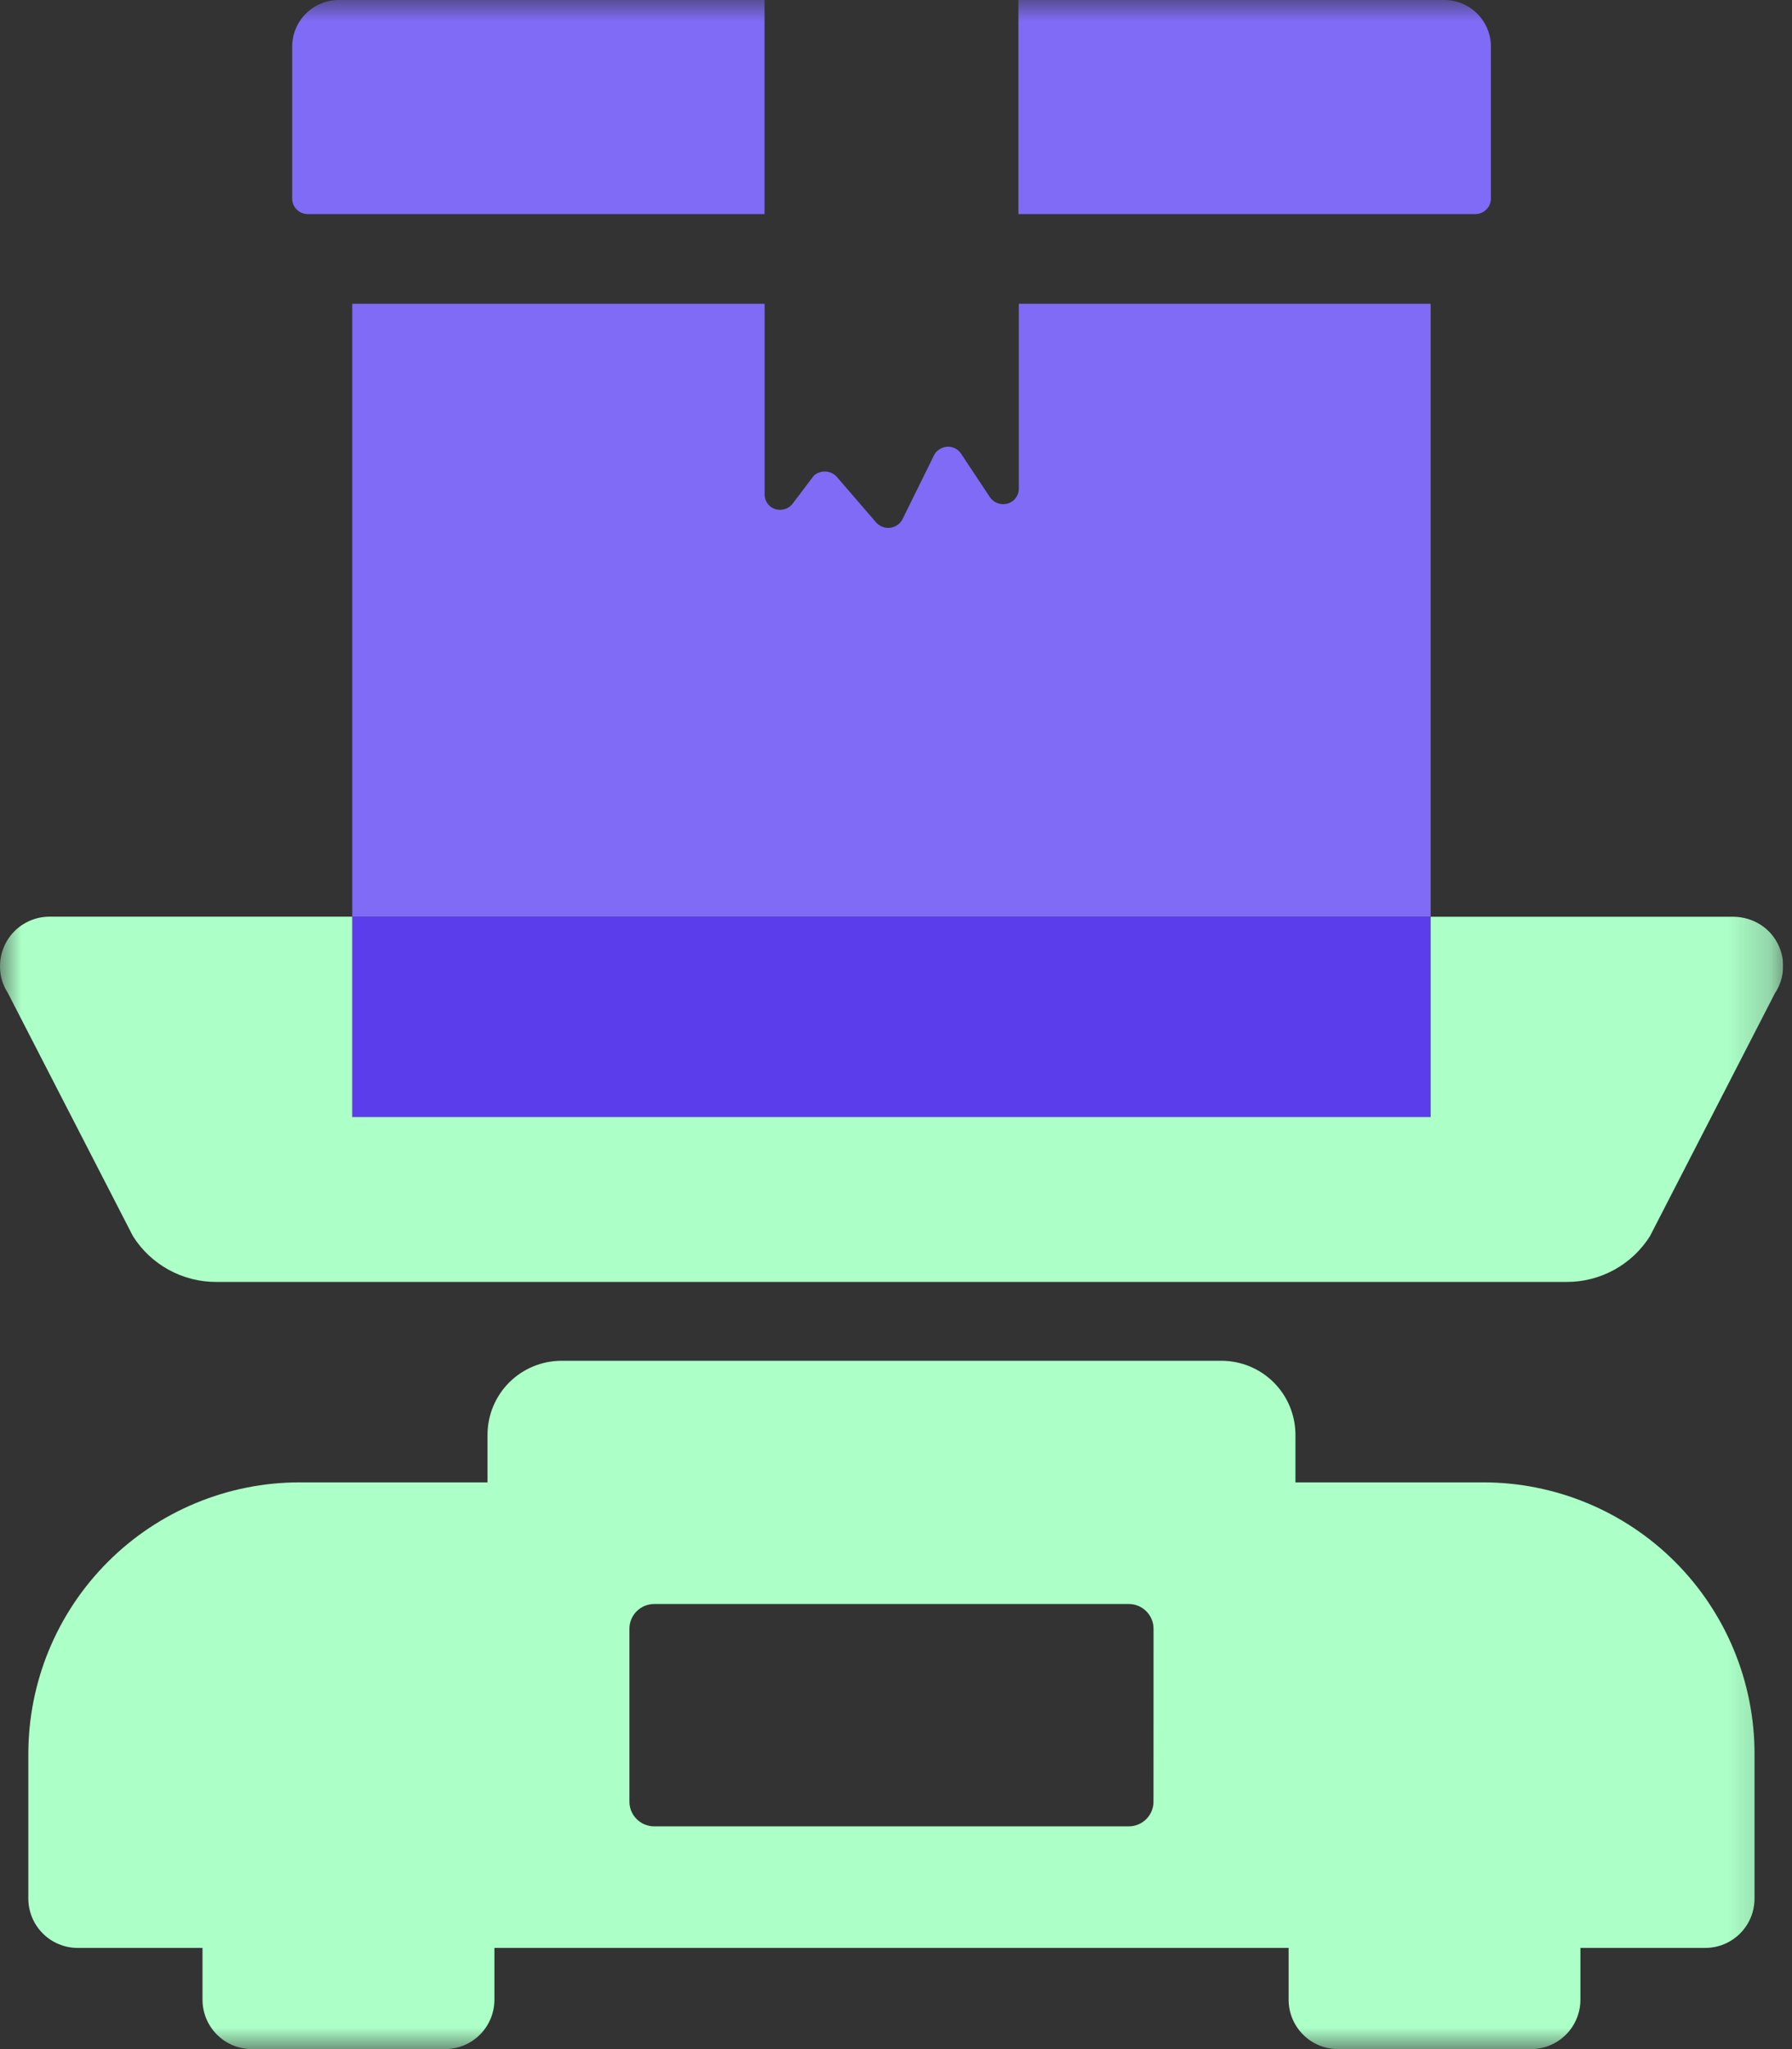 <svg width="42" height="48" viewBox="0 0 42 48" fill="none" xmlns="http://www.w3.org/2000/svg">
<rect x="0" y="0" width="42" height="48" fill="#333333" stroke="none"/>
<g clip-path="url(#clip0_10_1272)">
<mask id="mask0_10_1272" style="mask-type:luminance" maskUnits="userSpaceOnUse" x="0" y="0" width="42" height="48">
<path d="M41.792 0H0V48H41.792V0Z" fill="white"/>
</mask>
<g mask="url(#mask0_10_1272)">
<path d="M7.211 5.015H17.919V0H7.939C7.649 0.001 7.372 0.116 7.167 0.321C6.963 0.527 6.848 0.804 6.848 1.094V4.651C6.848 4.747 6.886 4.84 6.954 4.908C7.022 4.976 7.114 5.014 7.211 5.015Z" fill="#7F6BF6"/>
<path d="M34.943 4.651V1.094C34.943 0.95 34.915 0.808 34.86 0.675C34.805 0.543 34.724 0.422 34.623 0.32C34.521 0.219 34.401 0.138 34.268 0.083C34.135 0.028 33.993 0 33.849 0L23.869 0V5.015H34.578C34.675 5.015 34.767 4.977 34.836 4.908C34.904 4.84 34.943 4.748 34.943 4.651Z" fill="#7F6BF6"/>
<path d="M33.531 7.116V21.475H8.256V7.116H17.921V11.581C17.921 11.636 17.933 11.691 17.957 11.741C17.981 11.791 18.017 11.835 18.06 11.869C18.138 11.927 18.235 11.952 18.332 11.939C18.428 11.927 18.516 11.877 18.576 11.8L19.042 11.185C19.052 11.165 19.072 11.155 19.082 11.135C19.157 11.072 19.253 11.04 19.351 11.046C19.449 11.051 19.541 11.094 19.608 11.165L20.541 12.247C20.573 12.279 20.61 12.305 20.65 12.326C20.738 12.37 20.839 12.378 20.932 12.348C21.026 12.318 21.104 12.253 21.15 12.167L21.894 10.659C21.92 10.605 21.961 10.56 22.013 10.53C22.052 10.502 22.096 10.483 22.143 10.473C22.189 10.462 22.237 10.461 22.284 10.47C22.331 10.478 22.376 10.495 22.416 10.521C22.457 10.546 22.491 10.58 22.519 10.619L23.204 11.651C23.239 11.7 23.285 11.74 23.339 11.768C23.392 11.795 23.452 11.81 23.512 11.81C23.608 11.811 23.7 11.774 23.769 11.707C23.837 11.64 23.877 11.549 23.879 11.453V7.116H33.531Z" fill="#7F6BF6"/>
<path d="M33.531 21.475H8.256V26.169H33.531V21.475Z" fill="#5B3DEB"/>
<path d="M41.608 23.251L38.671 28.957C38.463 29.287 38.174 29.558 37.832 29.746C37.49 29.933 37.106 30.031 36.716 30.029H5.071C4.681 30.031 4.297 29.933 3.955 29.746C3.613 29.558 3.324 29.287 3.116 28.957L0.179 23.251C0.06 23.067 -0.002 22.853 5.72894e-05 22.634C-0 22.328 0.121 22.034 0.336 21.816C0.552 21.599 0.845 21.475 1.151 21.473H8.256V26.167H33.531V21.475H40.636C40.853 21.478 41.066 21.54 41.251 21.654C41.38 21.735 41.493 21.84 41.581 21.965C41.669 22.09 41.731 22.23 41.765 22.379C41.798 22.528 41.801 22.682 41.774 22.832C41.747 22.983 41.691 23.126 41.608 23.254" fill="#ABFFC7"/>
<path d="M34.762 34.724H30.362V33.611C30.362 33.151 30.179 32.709 29.854 32.384C29.529 32.059 29.087 31.876 28.627 31.876H13.161C12.701 31.876 12.26 32.059 11.934 32.384C11.609 32.709 11.426 33.151 11.426 33.611V34.724H7.026C6.191 34.724 5.363 34.888 4.592 35.208C3.82 35.528 3.118 35.996 2.528 36.587C1.937 37.177 1.468 37.879 1.148 38.651C0.829 39.422 0.664 40.25 0.664 41.085V44.473C0.664 44.78 0.786 45.074 1.003 45.291C1.22 45.508 1.514 45.63 1.821 45.63H4.746V46.843C4.746 46.995 4.776 47.145 4.834 47.286C4.892 47.426 4.978 47.554 5.085 47.661C5.193 47.769 5.321 47.854 5.461 47.912C5.601 47.97 5.752 48 5.904 48H10.431C10.738 48 11.032 47.878 11.249 47.661C11.466 47.444 11.588 47.15 11.588 46.843V45.63H30.202V46.843C30.202 47.15 30.324 47.444 30.541 47.661C30.757 47.878 31.051 48 31.358 48H35.884C36.191 48 36.485 47.878 36.702 47.661C36.919 47.444 37.041 47.15 37.041 46.843V45.63H39.966C40.118 45.63 40.268 45.6 40.409 45.542C40.549 45.484 40.676 45.398 40.784 45.291C40.891 45.184 40.976 45.056 41.034 44.916C41.092 44.775 41.122 44.625 41.122 44.473V41.085C41.122 40.25 40.958 39.422 40.638 38.651C40.319 37.879 39.85 37.178 39.26 36.587C38.669 35.996 37.968 35.528 37.196 35.208C36.425 34.889 35.597 34.724 34.762 34.724ZM27.035 42.203C27.035 42.356 26.974 42.504 26.866 42.612C26.757 42.721 26.61 42.782 26.456 42.782H15.331C15.178 42.782 15.03 42.721 14.922 42.612C14.813 42.504 14.752 42.356 14.752 42.203V38.153C14.752 37.999 14.813 37.852 14.922 37.744C15.03 37.635 15.178 37.574 15.331 37.574H26.457C26.611 37.574 26.758 37.635 26.866 37.744C26.975 37.852 27.036 37.999 27.036 38.153L27.035 42.203Z" fill="#ABFFC7"/>
</g>
</g>
<defs>
<clipPath id="clip0_10_1272">
<rect width="41.792" height="48" fill="white"/>
</clipPath>
</defs>
</svg>
